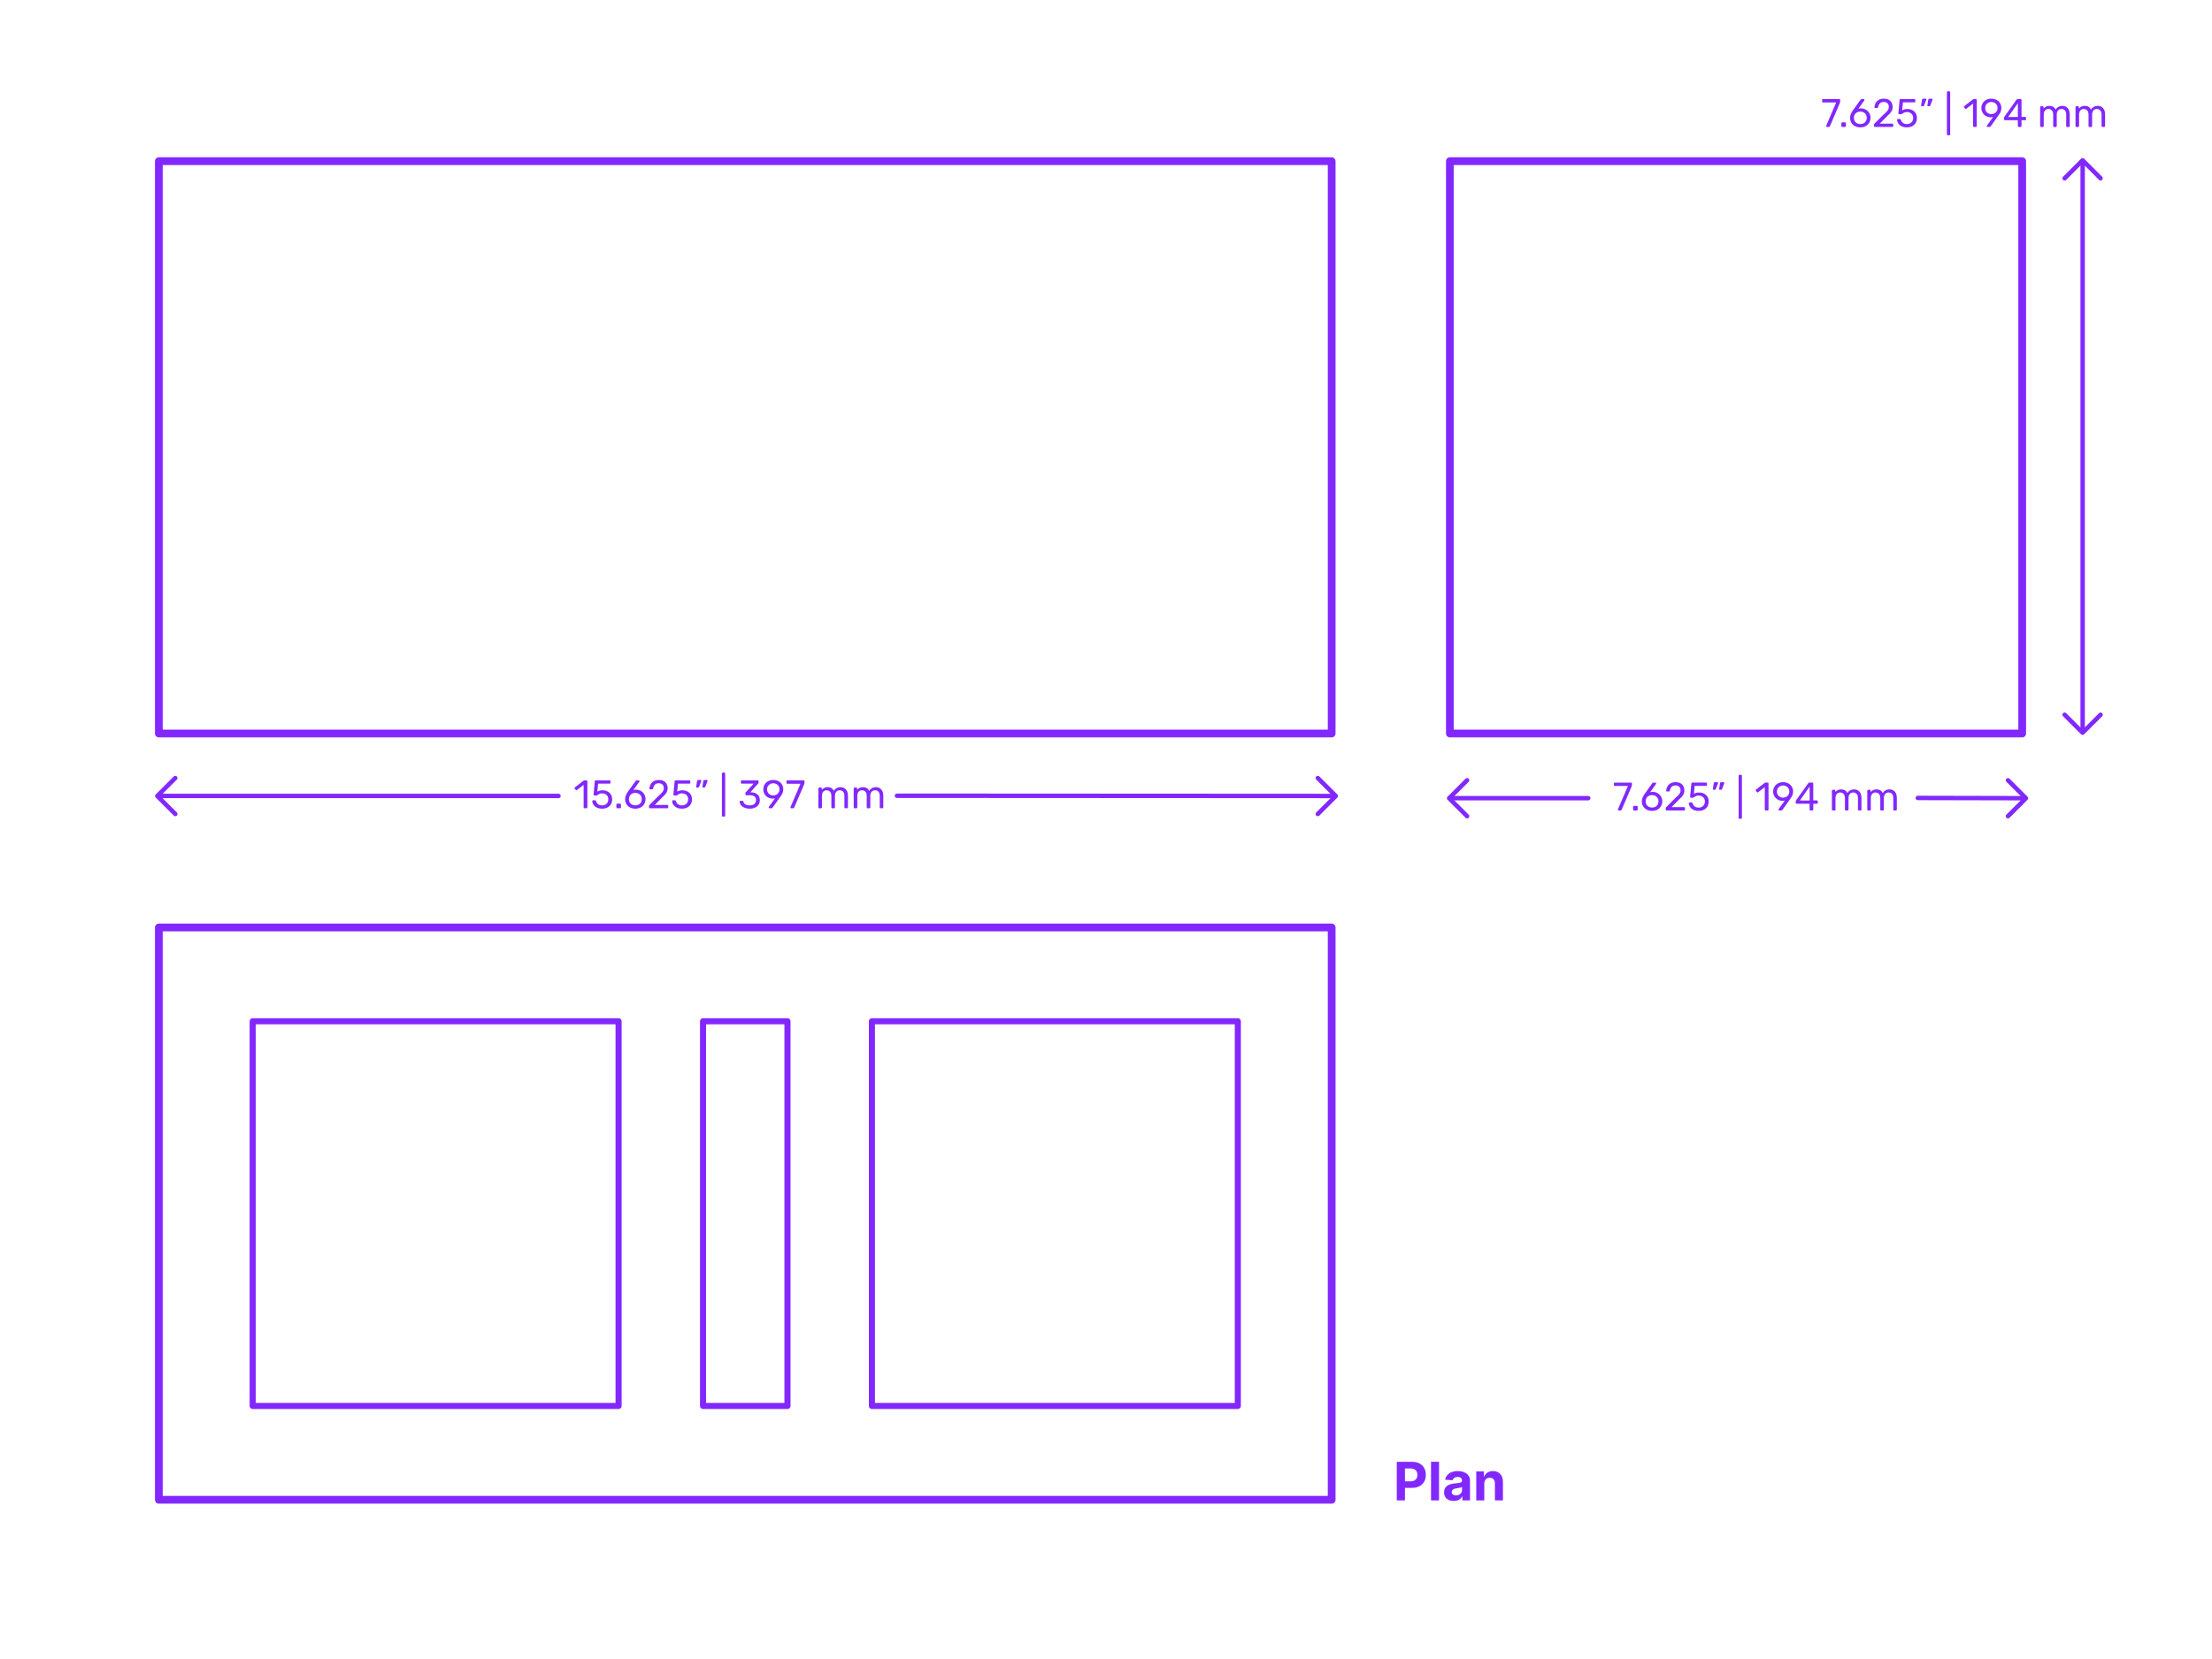 <?xml version="1.0" encoding="utf-8"?>
<!-- Generator: Adobe Illustrator 27.5.0, SVG Export Plug-In . SVG Version: 6.00 Build 0)  -->
<!DOCTYPE svg PUBLIC "-//W3C//DTD SVG 1.1//EN" "http://www.w3.org/Graphics/SVG/1.1/DTD/svg11.dtd">
<svg version="1.1" xmlns:x="http://ns.adobe.com/Extensibility/1.0/" xmlns:i="http://ns.adobe.com/AdobeIllustrator/10.0/" xmlns:graph="http://ns.adobe.com/Graphs/1.0/"
	 xmlns="http://www.w3.org/2000/svg" xmlns:xlink="http://www.w3.org/1999/xlink" x="0px" y="0px" width="1000px" height="750px"
	 viewBox="0 0 1000 750" enable-background="new 0 0 1000 750" xml:space="preserve">
<g id="FILL-BACKGROUND">
	<rect x="0" y="0" fill="#FFFFFF" width="1000" height="750"/>
</g>
<g id="N-TEXT">
</g>
<g id="N-DIMENSIONS">
	<g>
		<g>
			<g id="MTEXT_00000048480821266568813190000011326996410121514889_">
				<g>
					<g>
						<path fill="#8228FF" d="M825.661,57.283c-0.065-0.078-0.099-0.172-0.099-0.279l0.035-0.162l4.5-10.529h-5.939
							c-0.12,0-0.219-0.039-0.297-0.117s-0.117-0.178-0.117-0.297v-0.666c0-0.133,0.036-0.238,0.107-0.316
							c0.072-0.076,0.174-0.115,0.307-0.115h7.344c0.133,0,0.234,0.039,0.307,0.115c0.072,0.078,0.107,0.184,0.107,0.316v0.611
							c0,0.217-0.048,0.449-0.145,0.703l-4.445,10.402c-0.061,0.133-0.126,0.24-0.198,0.324c-0.071,0.084-0.174,0.127-0.306,0.127
							h-0.9C825.814,57.4,825.727,57.361,825.661,57.283z"/>
						<path fill="#8228FF" d="M832.555,57.283c-0.078-0.078-0.116-0.178-0.116-0.297v-1.242c0-0.119,0.038-0.223,0.116-0.307
							s0.178-0.125,0.298-0.125h1.241c0.121,0,0.219,0.041,0.297,0.125s0.117,0.188,0.117,0.307v1.242
							c0,0.119-0.039,0.219-0.117,0.297s-0.176,0.117-0.297,0.117h-1.241C832.732,57.4,832.633,57.361,832.555,57.283z"/>
						<path fill="#8228FF" d="M838.531,56.994c-0.702-0.389-1.236-0.914-1.602-1.574c-0.367-0.66-0.55-1.379-0.55-2.16
							c0-1.031,0.414-2.135,1.242-3.312l3.438-4.787c0.012-0.012,0.045-0.055,0.099-0.127s0.122-0.129,0.207-0.17
							c0.083-0.043,0.18-0.062,0.288-0.062h0.882c0.108,0,0.194,0.039,0.261,0.115c0.066,0.078,0.1,0.172,0.1,0.279
							c0,0.061-0.031,0.139-0.09,0.234l-2.629,3.672c0.312-0.072,0.66-0.107,1.045-0.107c0.875,0,1.646,0.195,2.312,0.584
							c0.666,0.391,1.182,0.906,1.548,1.549s0.549,1.348,0.549,2.115s-0.183,1.484-0.549,2.15s-0.897,1.197-1.593,1.594
							c-0.696,0.396-1.519,0.594-2.467,0.594C840.064,57.58,839.232,57.385,838.531,56.994z M842.464,55.762
							c0.444-0.215,0.798-0.537,1.062-0.963c0.265-0.426,0.396-0.939,0.396-1.539c0-0.588-0.135-1.096-0.404-1.521
							c-0.271-0.426-0.628-0.75-1.071-0.971c-0.444-0.223-0.925-0.334-1.44-0.334s-0.996,0.111-1.439,0.334
							c-0.444,0.221-0.799,0.545-1.062,0.971s-0.396,0.934-0.396,1.521c0,0.6,0.133,1.113,0.396,1.539s0.618,0.748,1.062,0.963
							c0.443,0.217,0.924,0.324,1.439,0.324C841.534,56.086,842.02,55.979,842.464,55.762z"/>
						<path fill="#8228FF" d="M847.297,57.283c-0.078-0.078-0.117-0.178-0.117-0.297v-0.541c0-0.275,0.15-0.539,0.451-0.791
							l3.924-3.906c0.888-0.756,1.5-1.375,1.836-1.854c0.336-0.48,0.504-0.99,0.504-1.531c0-0.707-0.198-1.262-0.594-1.664
							c-0.396-0.402-0.973-0.604-1.729-0.604c-0.72,0-1.29,0.211-1.71,0.631s-0.679,0.984-0.774,1.691
							c-0.023,0.133-0.084,0.234-0.18,0.307s-0.191,0.107-0.288,0.107h-0.864c-0.107,0-0.197-0.035-0.27-0.107
							s-0.107-0.156-0.107-0.252c0.023-0.637,0.194-1.252,0.512-1.846c0.318-0.594,0.789-1.08,1.414-1.459
							c0.623-0.377,1.379-0.566,2.268-0.566c1.344,0,2.355,0.352,3.033,1.053c0.678,0.703,1.018,1.594,1.018,2.674
							c0,0.756-0.184,1.438-0.55,2.043s-0.938,1.244-1.719,1.916l-3.546,3.602h5.67c0.132,0,0.234,0.035,0.306,0.107
							c0.072,0.072,0.108,0.174,0.108,0.307v0.684c0,0.119-0.039,0.219-0.117,0.297s-0.178,0.117-0.297,0.117h-7.885
							C847.475,57.4,847.375,57.361,847.297,57.283z"/>
						<path fill="#8228FF" d="M859.708,57.094c-0.66-0.324-1.164-0.746-1.512-1.27c-0.349-0.521-0.534-1.082-0.558-1.682v-0.037
							c0-0.096,0.035-0.174,0.107-0.234c0.072-0.059,0.156-0.09,0.252-0.09h0.882c0.252,0,0.414,0.133,0.486,0.396
							c0.18,0.648,0.513,1.131,0.999,1.449s1.047,0.477,1.683,0.477c0.815,0,1.494-0.248,2.034-0.746s0.811-1.186,0.811-2.061
							c0-0.805-0.271-1.443-0.811-1.918s-1.219-0.711-2.034-0.711c-0.432,0-0.78,0.055-1.044,0.162s-0.534,0.264-0.811,0.469
							c-0.155,0.119-0.285,0.207-0.387,0.26c-0.102,0.055-0.213,0.082-0.332,0.082h-0.865c-0.107,0-0.203-0.039-0.287-0.117
							s-0.12-0.172-0.108-0.279l0.558-5.994c0.037-0.301,0.187-0.449,0.451-0.449h6.228c0.132,0,0.233,0.035,0.306,0.107
							s0.108,0.174,0.108,0.307v0.666c0,0.119-0.039,0.215-0.117,0.287s-0.177,0.107-0.297,0.107h-5.185l-0.324,3.619
							c0.576-0.408,1.351-0.613,2.322-0.613c0.805,0,1.536,0.16,2.196,0.479c0.659,0.316,1.185,0.781,1.575,1.395
							c0.39,0.611,0.585,1.338,0.585,2.178c0,0.889-0.195,1.652-0.585,2.295c-0.391,0.643-0.93,1.129-1.62,1.457
							c-0.69,0.33-1.479,0.496-2.367,0.496C861.148,57.58,860.367,57.418,859.708,57.094z"/>
						<path fill="#8228FF" d="M868.555,47.932c-0.054-0.072-0.068-0.162-0.045-0.27l0.396-2.52c0.047-0.348,0.215-0.523,0.504-0.523
							h1.152c0.083,0,0.152,0.031,0.207,0.09c0.053,0.061,0.08,0.133,0.08,0.217c0,0.121-0.018,0.217-0.054,0.289l-0.937,2.43
							c-0.06,0.131-0.125,0.23-0.197,0.297s-0.18,0.098-0.324,0.098h-0.559C868.684,48.039,868.609,48.004,868.555,47.932z
							 M871.381,47.932c-0.055-0.072-0.069-0.162-0.045-0.27l0.396-2.52c0.047-0.348,0.215-0.523,0.504-0.523h1.151
							c0.084,0,0.153,0.031,0.207,0.09c0.054,0.061,0.081,0.133,0.081,0.217c0,0.121-0.018,0.217-0.055,0.289l-0.936,2.43
							c-0.061,0.131-0.125,0.23-0.197,0.297s-0.181,0.098-0.324,0.098h-0.559C871.51,48.039,871.436,48.004,871.381,47.932z"/>
						<path fill="#8228FF" d="M880.264,61.027c-0.072-0.078-0.107-0.178-0.107-0.297V41.686c0-0.119,0.035-0.219,0.107-0.297
							s0.168-0.117,0.288-0.117h0.666c0.12,0,0.219,0.039,0.297,0.117s0.117,0.178,0.117,0.297V60.73
							c0,0.119-0.039,0.219-0.117,0.297s-0.177,0.117-0.297,0.117h-0.666C880.432,61.145,880.336,61.105,880.264,61.027z"/>
						<path fill="#8228FF" d="M892.071,57.283c-0.072-0.078-0.108-0.178-0.108-0.297V46.834l-3.023,2.322
							c-0.084,0.072-0.174,0.107-0.271,0.107c-0.108,0-0.21-0.061-0.306-0.18l-0.432-0.559c-0.061-0.084-0.09-0.168-0.09-0.252
							c0-0.131,0.059-0.24,0.18-0.324l3.906-3.023c0.131-0.084,0.287-0.125,0.467-0.125h0.847c0.12,0,0.219,0.039,0.297,0.115
							c0.078,0.078,0.117,0.178,0.117,0.299v11.771c0,0.119-0.039,0.219-0.117,0.297s-0.177,0.117-0.297,0.117h-0.882
							C892.239,57.4,892.143,57.361,892.071,57.283z"/>
						<path fill="#8228FF" d="M898.271,57.283c-0.065-0.078-0.099-0.172-0.099-0.279c0-0.084,0.024-0.162,0.072-0.234l2.772-3.852
							c-0.289,0.072-0.625,0.107-1.009,0.107c-0.864-0.012-1.62-0.213-2.268-0.602c-0.648-0.391-1.144-0.9-1.485-1.531
							c-0.342-0.629-0.513-1.305-0.513-2.025c0-0.719,0.171-1.402,0.513-2.051s0.852-1.176,1.53-1.584
							c0.678-0.408,1.497-0.613,2.457-0.613s1.782,0.199,2.466,0.596c0.684,0.395,1.199,0.914,1.548,1.557
							c0.349,0.641,0.522,1.328,0.522,2.061c0,0.66-0.117,1.242-0.352,1.746s-0.543,1.025-0.927,1.566l-3.492,4.895
							c-0.084,0.109-0.165,0.195-0.243,0.262s-0.188,0.1-0.332,0.1h-0.9C898.425,57.4,898.338,57.361,898.271,57.283z
							 M901.665,51.262c0.433-0.229,0.774-0.549,1.026-0.963s0.377-0.891,0.377-1.432c0-0.551-0.125-1.037-0.377-1.457
							s-0.594-0.744-1.026-0.973c-0.433-0.227-0.906-0.342-1.422-0.342c-0.504,0-0.97,0.115-1.396,0.342
							c-0.426,0.229-0.765,0.553-1.017,0.973s-0.378,0.906-0.378,1.457c0,0.541,0.126,1.018,0.378,1.432s0.588,0.734,1.008,0.963
							s0.888,0.342,1.404,0.342C900.759,51.604,901.232,51.49,901.665,51.262z"/>
						<path fill="#8228FF" d="M912.348,57.283c-0.078-0.078-0.117-0.178-0.117-0.297v-2.629h-5.85c-0.12,0-0.219-0.039-0.297-0.117
							s-0.117-0.176-0.117-0.297v-0.666c0-0.168,0.066-0.348,0.197-0.539l5.418-7.633c0.061-0.096,0.15-0.17,0.271-0.225
							s0.252-0.08,0.396-0.08h1.225c0.132,0,0.234,0.035,0.307,0.107c0.071,0.072,0.107,0.174,0.107,0.307v7.631h1.639
							c0.119,0,0.219,0.039,0.297,0.117c0.077,0.078,0.116,0.178,0.116,0.297v0.684c0,0.121-0.039,0.219-0.116,0.297
							c-0.078,0.078-0.178,0.117-0.297,0.117h-1.639v2.629c0,0.119-0.039,0.219-0.117,0.297s-0.178,0.117-0.297,0.117h-0.828
							C912.524,57.4,912.426,57.361,912.348,57.283z M907.839,52.883h4.409v-6.266L907.839,52.883z"/>
						<path fill="#8228FF" d="M922.428,57.283c-0.078-0.078-0.117-0.178-0.117-0.297v-8.533c0-0.119,0.039-0.219,0.117-0.297
							s0.177-0.117,0.297-0.117h0.756c0.119,0,0.216,0.039,0.288,0.117c0.071,0.078,0.108,0.178,0.108,0.297v0.613
							c0.647-0.805,1.523-1.207,2.627-1.207c1.32,0,2.256,0.553,2.809,1.656c0.288-0.504,0.699-0.906,1.232-1.205
							c0.534-0.301,1.131-0.451,1.791-0.451c0.984,0,1.789,0.336,2.412,1.008c0.624,0.674,0.937,1.645,0.937,2.916v5.203
							c0,0.119-0.039,0.219-0.117,0.297s-0.177,0.117-0.297,0.117h-0.774c-0.119,0-0.219-0.039-0.297-0.117
							s-0.117-0.178-0.117-0.297v-5.041c0-0.959-0.197-1.646-0.594-2.061s-0.918-0.621-1.566-0.621c-0.575,0-1.07,0.213-1.484,0.639
							s-0.621,1.107-0.621,2.043v5.041c0,0.119-0.039,0.219-0.117,0.297s-0.177,0.117-0.297,0.117h-0.792
							c-0.12,0-0.22-0.039-0.297-0.117c-0.078-0.078-0.117-0.178-0.117-0.297v-5.041c0-0.947-0.207-1.631-0.62-2.051
							c-0.414-0.42-0.928-0.631-1.539-0.631c-0.576,0-1.072,0.211-1.486,0.631s-0.62,1.098-0.62,2.033v5.059
							c0,0.119-0.04,0.219-0.117,0.297c-0.078,0.078-0.177,0.117-0.297,0.117h-0.792C922.604,57.4,922.506,57.361,922.428,57.283z"
							/>
						<path fill="#8228FF" d="M938.411,57.283c-0.078-0.078-0.116-0.178-0.116-0.297v-8.533c0-0.119,0.038-0.219,0.116-0.297
							s0.177-0.117,0.298-0.117h0.756c0.119,0,0.215,0.039,0.287,0.117s0.108,0.178,0.108,0.297v0.613
							c0.647-0.805,1.524-1.207,2.628-1.207c1.32,0,2.256,0.553,2.809,1.656c0.287-0.504,0.698-0.906,1.232-1.205
							c0.533-0.301,1.131-0.451,1.791-0.451c0.984,0,1.788,0.336,2.412,1.008c0.623,0.674,0.936,1.645,0.936,2.916v5.203
							c0,0.119-0.039,0.219-0.117,0.297s-0.177,0.117-0.297,0.117h-0.773c-0.12,0-0.219-0.039-0.297-0.117s-0.117-0.178-0.117-0.297
							v-5.041c0-0.959-0.198-1.646-0.594-2.061c-0.396-0.414-0.918-0.621-1.566-0.621c-0.576,0-1.07,0.213-1.484,0.639
							s-0.621,1.107-0.621,2.043v5.041c0,0.119-0.039,0.219-0.117,0.297s-0.178,0.117-0.297,0.117h-0.793
							c-0.119,0-0.219-0.039-0.297-0.117s-0.117-0.178-0.117-0.297v-5.041c0-0.947-0.207-1.631-0.62-2.051
							c-0.414-0.42-0.927-0.631-1.539-0.631c-0.576,0-1.071,0.211-1.485,0.631s-0.621,1.098-0.621,2.033v5.059
							c0,0.119-0.039,0.219-0.117,0.297S939.62,57.4,939.5,57.4h-0.791C938.588,57.4,938.489,57.361,938.411,57.283z"/>
					</g>
				</g>
			</g>
			<g id="POLYLINE_00000084515619942658802100000015173832619702508431_">
				
					<line fill="none" stroke="#8228FF" stroke-width="2" stroke-linecap="round" stroke-linejoin="round" stroke-miterlimit="10" x1="941.527" y1="72.687" x2="941.527" y2="330.113"/>
			</g>
			<g id="POLYLINE_00000129169408318496005080000005897338396791831481_">
				
					<polyline fill="none" stroke="#8228FF" stroke-width="2" stroke-linecap="round" stroke-linejoin="round" stroke-miterlimit="10" points="
					949.63,80.601 941.503,72.477 933.379,80.601 				"/>
			</g>
			<g id="POLYLINE_00000147198210765126185370000008327160334580629643_">
				
					<polyline fill="none" stroke="#8228FF" stroke-width="2" stroke-linecap="round" stroke-linejoin="round" stroke-miterlimit="10" points="
					949.63,323.118 941.503,331.243 933.379,323.118 				"/>
			</g>
		</g>
		<g>
			<g id="MTEXT_00000074429641573393089760000005800219612436844708_">
				<g>
					<g>
						<path fill="#8228FF" d="M263.96,365.282c-0.072-0.078-0.108-0.177-0.108-0.297v-10.152l-3.024,2.322
							c-0.084,0.072-0.174,0.108-0.27,0.108c-0.108,0-0.21-0.061-0.306-0.181l-0.432-0.558c-0.06-0.084-0.09-0.168-0.09-0.252
							c0-0.132,0.06-0.24,0.18-0.324l3.906-3.023c0.132-0.084,0.288-0.126,0.468-0.126h0.846c0.12,0,0.219,0.039,0.297,0.116
							c0.078,0.078,0.117,0.178,0.117,0.298v11.771c0,0.12-0.039,0.219-0.117,0.297s-0.177,0.117-0.297,0.117h-0.882
							C264.128,365.399,264.032,365.36,263.96,365.282z"/>
						<path fill="#8228FF" d="M269.828,365.094c-0.66-0.324-1.164-0.747-1.512-1.27c-0.349-0.521-0.534-1.083-0.558-1.683v-0.036
							c0-0.096,0.036-0.174,0.108-0.234c0.072-0.06,0.156-0.09,0.252-0.09H269c0.252,0,0.414,0.133,0.486,0.396
							c0.18,0.647,0.513,1.131,0.999,1.448c0.486,0.318,1.047,0.478,1.683,0.478c0.816,0,1.494-0.249,2.034-0.747
							s0.81-1.185,0.81-2.061c0-0.805-0.27-1.443-0.81-1.918c-0.54-0.474-1.218-0.711-2.034-0.711c-0.432,0-0.78,0.055-1.044,0.162
							c-0.264,0.108-0.534,0.265-0.81,0.469c-0.156,0.12-0.285,0.207-0.387,0.261c-0.102,0.054-0.213,0.081-0.333,0.081h-0.864
							c-0.108,0-0.204-0.039-0.288-0.117c-0.084-0.078-0.12-0.171-0.108-0.279l0.558-5.994c0.036-0.3,0.186-0.449,0.45-0.449h6.228
							c0.132,0,0.234,0.035,0.306,0.107c0.072,0.072,0.108,0.174,0.108,0.307v0.666c0,0.119-0.039,0.216-0.117,0.287
							c-0.078,0.072-0.177,0.108-0.297,0.108h-5.184l-0.324,3.618c0.576-0.408,1.35-0.612,2.322-0.612
							c0.804,0,1.536,0.159,2.196,0.478c0.66,0.317,1.185,0.782,1.575,1.395c0.39,0.612,0.585,1.338,0.585,2.178
							c0,0.889-0.195,1.653-0.585,2.295c-0.39,0.643-0.93,1.129-1.62,1.458c-0.69,0.33-1.479,0.495-2.367,0.495
							C271.268,365.579,270.488,365.417,269.828,365.094z"/>
						<path fill="#8228FF" d="M278.765,365.282c-0.078-0.078-0.117-0.177-0.117-0.297v-1.242c0-0.119,0.039-0.222,0.117-0.306
							s0.177-0.126,0.297-0.126h1.242c0.12,0,0.219,0.042,0.297,0.126s0.117,0.187,0.117,0.306v1.242
							c0,0.12-0.039,0.219-0.117,0.297s-0.177,0.117-0.297,0.117h-1.242C278.942,365.399,278.843,365.36,278.765,365.282z"/>
						<path fill="#8228FF" d="M284.742,364.994c-0.702-0.39-1.236-0.915-1.602-1.575c-0.366-0.659-0.549-1.379-0.549-2.159
							c0-1.032,0.414-2.136,1.242-3.312l3.438-4.788c0.012-0.012,0.045-0.054,0.099-0.126c0.054-0.072,0.123-0.129,0.207-0.171
							c0.083-0.042,0.18-0.062,0.288-0.062h0.882c0.108,0,0.195,0.039,0.261,0.116c0.066,0.078,0.099,0.172,0.099,0.279
							c0,0.061-0.03,0.139-0.09,0.234l-2.628,3.672c0.312-0.072,0.66-0.108,1.044-0.108c0.875,0,1.647,0.195,2.313,0.585
							c0.666,0.391,1.182,0.906,1.548,1.548c0.366,0.643,0.549,1.348,0.549,2.115c0,0.769-0.183,1.485-0.549,2.151
							c-0.366,0.666-0.897,1.197-1.593,1.593c-0.696,0.396-1.519,0.594-2.466,0.594
							C286.274,365.579,285.443,365.385,284.742,364.994z M288.674,363.762c0.444-0.216,0.798-0.537,1.062-0.963
							s0.396-0.939,0.396-1.539c0-0.588-0.135-1.096-0.405-1.521s-0.627-0.75-1.071-0.972c-0.444-0.222-0.924-0.333-1.44-0.333
							s-0.996,0.111-1.44,0.333s-0.798,0.546-1.062,0.972s-0.396,0.934-0.396,1.521c0,0.6,0.132,1.113,0.396,1.539
							s0.618,0.747,1.062,0.963s0.924,0.323,1.44,0.323C287.745,364.085,288.23,363.978,288.674,363.762z"/>
						<path fill="#8228FF" d="M293.507,365.282c-0.078-0.078-0.117-0.177-0.117-0.297v-0.54c0-0.275,0.15-0.54,0.45-0.792
							l3.924-3.906c0.888-0.756,1.5-1.374,1.836-1.854s0.504-0.99,0.504-1.53c0-0.708-0.198-1.263-0.594-1.665
							c-0.396-0.401-0.972-0.603-1.728-0.603c-0.72,0-1.29,0.21-1.71,0.63s-0.678,0.984-0.774,1.691
							c-0.024,0.133-0.084,0.234-0.18,0.307s-0.192,0.107-0.288,0.107h-0.864c-0.108,0-0.198-0.035-0.27-0.107
							s-0.108-0.156-0.108-0.252c0.024-0.636,0.195-1.251,0.513-1.846c0.318-0.594,0.789-1.079,1.413-1.458
							c0.624-0.378,1.38-0.566,2.268-0.566c1.344,0,2.355,0.351,3.033,1.053c0.678,0.702,1.017,1.593,1.017,2.673
							c0,0.756-0.183,1.438-0.549,2.043c-0.366,0.606-0.939,1.245-1.719,1.917l-3.546,3.601h5.67c0.132,0,0.234,0.036,0.306,0.107
							c0.072,0.072,0.108,0.175,0.108,0.307v0.684c0,0.12-0.04,0.219-0.117,0.297c-0.078,0.078-0.177,0.117-0.297,0.117h-7.884
							C293.684,365.399,293.585,365.36,293.507,365.282z"/>
						<path fill="#8228FF" d="M305.918,365.094c-0.66-0.324-1.164-0.747-1.512-1.27c-0.349-0.521-0.534-1.083-0.558-1.683v-0.036
							c0-0.096,0.036-0.174,0.108-0.234c0.072-0.06,0.156-0.09,0.252-0.09h0.882c0.252,0,0.414,0.133,0.486,0.396
							c0.18,0.647,0.513,1.131,0.999,1.448c0.485,0.318,1.047,0.478,1.683,0.478c0.816,0,1.494-0.249,2.034-0.747
							s0.81-1.185,0.81-2.061c0-0.805-0.27-1.443-0.81-1.918c-0.54-0.474-1.218-0.711-2.034-0.711c-0.432,0-0.779,0.055-1.044,0.162
							c-0.265,0.108-0.534,0.265-0.81,0.469c-0.156,0.12-0.285,0.207-0.387,0.261c-0.103,0.054-0.214,0.081-0.333,0.081h-0.864
							c-0.108,0-0.204-0.039-0.288-0.117c-0.084-0.078-0.12-0.171-0.108-0.279l0.558-5.994c0.036-0.3,0.186-0.449,0.45-0.449h6.228
							c0.132,0,0.234,0.035,0.306,0.107c0.072,0.072,0.108,0.174,0.108,0.307v0.666c0,0.119-0.039,0.216-0.117,0.287
							c-0.078,0.072-0.178,0.108-0.297,0.108h-5.184l-0.324,3.618c0.576-0.408,1.35-0.612,2.322-0.612
							c0.803,0,1.535,0.159,2.195,0.478c0.66,0.317,1.186,0.782,1.575,1.395s0.585,1.338,0.585,2.178
							c0,0.889-0.195,1.653-0.585,2.295c-0.39,0.643-0.931,1.129-1.62,1.458c-0.689,0.33-1.479,0.495-2.367,0.495
							C307.357,365.579,306.578,365.417,305.918,365.094z"/>
						<path fill="#8228FF" d="M314.766,355.932c-0.055-0.072-0.069-0.162-0.045-0.271l0.396-2.52
							c0.048-0.348,0.216-0.522,0.504-0.522h1.152c0.083,0,0.153,0.03,0.207,0.09c0.054,0.061,0.081,0.133,0.081,0.217
							c0,0.12-0.018,0.216-0.055,0.288l-0.936,2.43c-0.061,0.132-0.126,0.231-0.198,0.297c-0.071,0.066-0.18,0.099-0.323,0.099
							h-0.559C314.895,356.039,314.819,356.003,314.766,355.932z M317.592,355.932c-0.055-0.072-0.07-0.162-0.045-0.271l0.396-2.52
							c0.048-0.348,0.216-0.522,0.504-0.522h1.151c0.084,0,0.154,0.03,0.207,0.09c0.055,0.061,0.082,0.133,0.082,0.217
							c0,0.12-0.019,0.216-0.055,0.288l-0.936,2.43c-0.061,0.132-0.126,0.231-0.198,0.297c-0.071,0.066-0.181,0.099-0.323,0.099
							h-0.559C317.721,356.039,317.646,356.003,317.592,355.932z"/>
						<path fill="#8228FF" d="M326.474,369.026c-0.071-0.078-0.108-0.177-0.108-0.297v-19.044c0-0.12,0.037-0.219,0.108-0.297
							s0.168-0.117,0.288-0.117h0.666c0.119,0,0.219,0.039,0.297,0.117s0.117,0.177,0.117,0.297v19.044
							c0,0.12-0.039,0.219-0.117,0.297s-0.178,0.117-0.297,0.117h-0.666C326.642,369.144,326.545,369.104,326.474,369.026z"/>
						<path fill="#8228FF" d="M336.499,365.12c-0.685-0.306-1.203-0.704-1.558-1.196c-0.354-0.492-0.543-1.002-0.566-1.53
							c0-0.108,0.036-0.195,0.107-0.261c0.072-0.066,0.162-0.1,0.271-0.1h0.81c0.133,0,0.24,0.027,0.324,0.081
							s0.15,0.159,0.198,0.315c0.155,0.611,0.495,1.044,1.017,1.296c0.522,0.252,1.137,0.378,1.846,0.378
							c0.863,0,1.551-0.207,2.061-0.621s0.766-1.005,0.766-1.773c0-1.464-0.895-2.195-2.682-2.195h-1.693
							c-0.119,0-0.219-0.039-0.297-0.117s-0.117-0.177-0.117-0.297v-0.468c0-0.181,0.066-0.336,0.199-0.469l3.51-3.888h-5.328
							c-0.12,0-0.219-0.036-0.297-0.108c-0.078-0.071-0.117-0.168-0.117-0.287v-0.648c0-0.132,0.039-0.237,0.117-0.315
							c0.078-0.077,0.177-0.116,0.297-0.116h7.128c0.132,0,0.237,0.039,0.315,0.116c0.077,0.078,0.117,0.184,0.117,0.315v0.594
							c0,0.133-0.061,0.271-0.181,0.414l-3.511,3.942h0.289c1.224,0.036,2.192,0.354,2.906,0.954c0.715,0.6,1.071,1.476,1.071,2.628
							c0,0.792-0.195,1.473-0.585,2.043c-0.391,0.57-0.934,1.008-1.629,1.313c-0.696,0.307-1.482,0.459-2.357,0.459
							C337.993,365.579,337.184,365.427,336.499,365.12z"/>
						<path fill="#8228FF" d="M347.596,365.282c-0.066-0.078-0.1-0.171-0.1-0.279c0-0.083,0.024-0.161,0.072-0.233l2.772-3.853
							c-0.288,0.072-0.624,0.108-1.009,0.108c-0.863-0.012-1.619-0.213-2.268-0.603c-0.648-0.391-1.143-0.9-1.484-1.53
							s-0.514-1.305-0.514-2.025c0-0.72,0.172-1.403,0.514-2.052s0.852-1.176,1.529-1.584s1.497-0.612,2.457-0.612
							c0.961,0,1.782,0.198,2.467,0.595c0.684,0.396,1.199,0.915,1.547,1.557c0.349,0.642,0.522,1.329,0.522,2.061
							c0,0.66-0.116,1.242-0.351,1.746s-0.543,1.026-0.928,1.566l-3.492,4.896c-0.084,0.108-0.164,0.195-0.242,0.262
							c-0.078,0.065-0.189,0.099-0.333,0.099h-0.899C347.748,365.399,347.662,365.36,347.596,365.282z M350.988,359.262
							c0.433-0.229,0.774-0.549,1.026-0.963s0.378-0.892,0.378-1.432c0-0.552-0.126-1.037-0.378-1.458
							c-0.252-0.42-0.594-0.744-1.026-0.972c-0.432-0.228-0.906-0.342-1.422-0.342c-0.504,0-0.969,0.114-1.395,0.342
							s-0.766,0.552-1.018,0.972c-0.252,0.421-0.377,0.906-0.377,1.458c0,0.54,0.125,1.018,0.377,1.432s0.588,0.734,1.008,0.963
							c0.42,0.228,0.889,0.342,1.404,0.342S350.557,359.489,350.988,359.262z"/>
						<path fill="#8228FF" d="M357.441,365.282c-0.065-0.078-0.099-0.171-0.099-0.279l0.036-0.161l4.5-10.53h-5.939
							c-0.121,0-0.22-0.039-0.297-0.117c-0.078-0.078-0.117-0.177-0.117-0.297v-0.666c0-0.132,0.035-0.237,0.107-0.315
							c0.072-0.077,0.174-0.116,0.307-0.116h7.344c0.132,0,0.234,0.039,0.306,0.116c0.072,0.078,0.108,0.184,0.108,0.315v0.612
							c0,0.216-0.049,0.449-0.145,0.702l-4.445,10.403c-0.061,0.133-0.127,0.24-0.199,0.324c-0.071,0.084-0.174,0.126-0.305,0.126
							h-0.9C357.595,365.399,357.508,365.36,357.441,365.282z"/>
						<path fill="#8228FF" d="M370.077,365.282c-0.078-0.078-0.116-0.177-0.116-0.297v-8.532c0-0.119,0.038-0.219,0.116-0.297
							s0.177-0.117,0.298-0.117h0.756c0.119,0,0.215,0.039,0.287,0.117s0.108,0.178,0.108,0.297v0.612
							c0.647-0.804,1.524-1.206,2.628-1.206c1.32,0,2.256,0.552,2.809,1.656c0.287-0.504,0.698-0.906,1.232-1.206
							c0.533-0.3,1.131-0.45,1.791-0.45c0.984,0,1.788,0.336,2.412,1.008c0.623,0.673,0.936,1.645,0.936,2.916v5.202
							c0,0.12-0.039,0.219-0.117,0.297s-0.177,0.117-0.297,0.117h-0.773c-0.12,0-0.219-0.039-0.297-0.117s-0.117-0.177-0.117-0.297
							v-5.04c0-0.96-0.198-1.646-0.594-2.061c-0.396-0.414-0.918-0.621-1.566-0.621c-0.576,0-1.07,0.213-1.484,0.639
							s-0.621,1.107-0.621,2.043v5.04c0,0.12-0.039,0.219-0.117,0.297s-0.178,0.117-0.297,0.117h-0.793
							c-0.119,0-0.219-0.039-0.297-0.117s-0.117-0.177-0.117-0.297v-5.04c0-0.947-0.207-1.632-0.62-2.052
							c-0.414-0.42-0.927-0.63-1.539-0.63c-0.576,0-1.071,0.21-1.485,0.63s-0.621,1.098-0.621,2.034v5.058
							c0,0.12-0.039,0.219-0.117,0.297s-0.177,0.117-0.297,0.117h-0.791C370.254,365.399,370.155,365.36,370.077,365.282z"/>
						<path fill="#8228FF" d="M386.061,365.282c-0.078-0.078-0.116-0.177-0.116-0.297v-8.532c0-0.119,0.038-0.219,0.116-0.297
							s0.178-0.117,0.298-0.117h0.756c0.12,0,0.216,0.039,0.288,0.117s0.107,0.178,0.107,0.297v0.612
							c0.648-0.804,1.524-1.206,2.629-1.206c1.319,0,2.256,0.552,2.808,1.656c0.288-0.504,0.698-0.906,1.233-1.206
							c0.533-0.3,1.131-0.45,1.791-0.45c0.983,0,1.787,0.336,2.412,1.008c0.623,0.673,0.936,1.645,0.936,2.916v5.202
							c0,0.12-0.039,0.219-0.117,0.297s-0.178,0.117-0.297,0.117h-0.773c-0.121,0-0.22-0.039-0.298-0.117s-0.116-0.177-0.116-0.297
							v-5.04c0-0.96-0.199-1.646-0.595-2.061s-0.918-0.621-1.565-0.621c-0.576,0-1.071,0.213-1.485,0.639s-0.621,1.107-0.621,2.043
							v5.04c0,0.12-0.039,0.219-0.117,0.297s-0.177,0.117-0.297,0.117h-0.792c-0.12,0-0.219-0.039-0.297-0.117
							s-0.117-0.177-0.117-0.297v-5.04c0-0.947-0.207-1.632-0.621-2.052s-0.927-0.63-1.539-0.63c-0.576,0-1.07,0.21-1.484,0.63
							s-0.621,1.098-0.621,2.034v5.058c0,0.12-0.039,0.219-0.117,0.297s-0.178,0.117-0.297,0.117h-0.792
							C386.238,365.399,386.139,365.36,386.061,365.282z"/>
					</g>
				</g>
			</g>
			<g id="POLYLINE_00000026140638403771825260000009555112063131897232_">
				
					<line fill="none" stroke="#8228FF" stroke-width="2" stroke-linecap="round" stroke-linejoin="round" stroke-miterlimit="10" x1="405.485" y1="359.737" x2="603.197" y2="359.843"/>
				
					<line fill="none" stroke="#8228FF" stroke-width="2" stroke-linecap="round" stroke-linejoin="round" stroke-miterlimit="10" x1="71.332" y1="359.837" x2="252.485" y2="359.838"/>
			</g>
			<g id="POLYLINE_00000080208755228710161290000017537135257936923292_">
				
					<polyline fill="none" stroke="#8228FF" stroke-width="2" stroke-linecap="round" stroke-linejoin="round" stroke-miterlimit="10" points="
					79.246,351.734 71.122,359.861 79.246,367.985 				"/>
			</g>
			<g id="POLYLINE_00000176002299866457503050000000269344182900256184_">
				
					<polyline fill="none" stroke="#8228FF" stroke-width="2" stroke-linecap="round" stroke-linejoin="round" stroke-miterlimit="10" points="
					595.763,351.734 603.888,359.861 595.763,367.985 				"/>
			</g>
		</g>
		<g>
			<g id="MTEXT_00000085971174699061464270000009570548099033372592_">
				<g>
					<g>
						<path fill="#8228FF" d="M731.515,366.282c-0.065-0.078-0.099-0.171-0.099-0.279l0.035-0.161l4.5-10.53h-5.939
							c-0.12,0-0.219-0.039-0.297-0.117s-0.117-0.177-0.117-0.297v-0.666c0-0.132,0.036-0.237,0.107-0.315
							c0.072-0.077,0.174-0.116,0.307-0.116h7.344c0.133,0,0.234,0.039,0.307,0.116c0.072,0.078,0.107,0.184,0.107,0.315v0.612
							c0,0.216-0.048,0.449-0.145,0.702l-4.445,10.403c-0.061,0.133-0.126,0.24-0.198,0.324c-0.071,0.084-0.174,0.126-0.306,0.126
							h-0.9C731.668,366.399,731.58,366.36,731.515,366.282z"/>
						<path fill="#8228FF" d="M738.408,366.282c-0.078-0.078-0.116-0.177-0.116-0.297v-1.242c0-0.119,0.038-0.222,0.116-0.306
							s0.178-0.126,0.298-0.126h1.241c0.121,0,0.219,0.042,0.297,0.126s0.117,0.187,0.117,0.306v1.242
							c0,0.12-0.039,0.219-0.117,0.297s-0.176,0.117-0.297,0.117h-1.241C738.586,366.399,738.486,366.36,738.408,366.282z"/>
						<path fill="#8228FF" d="M744.385,365.994c-0.702-0.39-1.236-0.915-1.602-1.575c-0.367-0.659-0.55-1.379-0.55-2.159
							c0-1.032,0.414-2.136,1.242-3.312l3.438-4.788c0.012-0.012,0.045-0.054,0.099-0.126s0.122-0.129,0.207-0.171
							c0.083-0.042,0.18-0.062,0.288-0.062h0.882c0.108,0,0.194,0.039,0.261,0.116c0.066,0.078,0.1,0.172,0.1,0.279
							c0,0.061-0.031,0.139-0.09,0.234l-2.629,3.672c0.312-0.072,0.66-0.108,1.045-0.108c0.875,0,1.646,0.195,2.312,0.585
							c0.666,0.391,1.182,0.906,1.548,1.548c0.366,0.643,0.549,1.348,0.549,2.115c0,0.769-0.183,1.485-0.549,2.151
							s-0.897,1.197-1.593,1.593c-0.696,0.396-1.519,0.594-2.467,0.594C745.918,366.579,745.086,366.385,744.385,365.994z
							 M748.317,364.762c0.444-0.216,0.798-0.537,1.062-0.963c0.265-0.426,0.396-0.939,0.396-1.539c0-0.588-0.135-1.096-0.404-1.521
							c-0.271-0.426-0.628-0.75-1.071-0.972c-0.444-0.222-0.925-0.333-1.44-0.333s-0.996,0.111-1.439,0.333
							c-0.444,0.222-0.799,0.546-1.062,0.972s-0.396,0.934-0.396,1.521c0,0.6,0.133,1.113,0.396,1.539s0.618,0.747,1.062,0.963
							c0.443,0.216,0.924,0.323,1.439,0.323C747.388,365.085,747.873,364.978,748.317,364.762z"/>
						<path fill="#8228FF" d="M753.15,366.282c-0.078-0.078-0.117-0.177-0.117-0.297v-0.54c0-0.275,0.15-0.54,0.451-0.792
							l3.924-3.906c0.888-0.756,1.5-1.374,1.836-1.854s0.504-0.99,0.504-1.53c0-0.708-0.198-1.263-0.594-1.665
							c-0.396-0.401-0.973-0.603-1.729-0.603c-0.72,0-1.29,0.21-1.71,0.63s-0.679,0.984-0.774,1.691
							c-0.023,0.133-0.084,0.234-0.18,0.307s-0.191,0.107-0.288,0.107h-0.864c-0.107,0-0.197-0.035-0.27-0.107
							s-0.107-0.156-0.107-0.252c0.023-0.636,0.194-1.251,0.512-1.846c0.318-0.594,0.789-1.079,1.414-1.458
							c0.623-0.378,1.379-0.566,2.268-0.566c1.344,0,2.355,0.351,3.033,1.053s1.018,1.593,1.018,2.673
							c0,0.756-0.184,1.438-0.55,2.043c-0.366,0.606-0.938,1.245-1.719,1.917l-3.546,3.601h5.67c0.132,0,0.234,0.036,0.306,0.107
							c0.072,0.072,0.108,0.175,0.108,0.307v0.684c0,0.12-0.039,0.219-0.117,0.297s-0.178,0.117-0.297,0.117h-7.885
							C753.328,366.399,753.229,366.36,753.15,366.282z"/>
						<path fill="#8228FF" d="M765.562,366.094c-0.66-0.324-1.164-0.747-1.512-1.27c-0.349-0.521-0.534-1.083-0.558-1.683v-0.036
							c0-0.096,0.035-0.174,0.107-0.234c0.072-0.06,0.156-0.09,0.252-0.09h0.882c0.252,0,0.414,0.133,0.486,0.396
							c0.18,0.647,0.513,1.131,0.999,1.448c0.486,0.318,1.047,0.478,1.683,0.478c0.815,0,1.494-0.249,2.034-0.747
							s0.811-1.185,0.811-2.061c0-0.805-0.271-1.443-0.811-1.918c-0.54-0.474-1.219-0.711-2.034-0.711
							c-0.432,0-0.78,0.055-1.044,0.162c-0.264,0.108-0.534,0.265-0.811,0.469c-0.155,0.12-0.285,0.207-0.387,0.261
							s-0.213,0.081-0.332,0.081h-0.865c-0.107,0-0.203-0.039-0.287-0.117s-0.12-0.171-0.108-0.279l0.558-5.994
							c0.037-0.3,0.187-0.449,0.451-0.449h6.228c0.132,0,0.233,0.035,0.306,0.107s0.108,0.174,0.108,0.307v0.666
							c0,0.119-0.039,0.216-0.117,0.287c-0.078,0.072-0.177,0.108-0.297,0.108h-5.185l-0.324,3.618
							c0.576-0.408,1.351-0.612,2.322-0.612c0.805,0,1.536,0.159,2.196,0.478c0.659,0.317,1.185,0.782,1.575,1.395
							c0.39,0.612,0.585,1.338,0.585,2.178c0,0.889-0.195,1.653-0.585,2.295c-0.391,0.643-0.93,1.129-1.62,1.458
							c-0.69,0.33-1.479,0.495-2.367,0.495C767.002,366.579,766.221,366.417,765.562,366.094z"/>
						<path fill="#8228FF" d="M774.408,356.932c-0.054-0.072-0.068-0.162-0.045-0.271l0.396-2.52
							c0.047-0.348,0.215-0.522,0.504-0.522h1.152c0.083,0,0.152,0.03,0.207,0.09c0.053,0.061,0.08,0.133,0.08,0.217
							c0,0.12-0.018,0.216-0.054,0.288l-0.937,2.43c-0.06,0.132-0.125,0.231-0.197,0.297c-0.072,0.066-0.18,0.099-0.324,0.099
							h-0.559C774.537,357.039,774.463,357.003,774.408,356.932z M777.234,356.932c-0.055-0.072-0.069-0.162-0.045-0.271l0.396-2.52
							c0.047-0.348,0.215-0.522,0.504-0.522h1.151c0.084,0,0.153,0.03,0.207,0.09c0.054,0.061,0.081,0.133,0.081,0.217
							c0,0.12-0.018,0.216-0.055,0.288l-0.936,2.43c-0.061,0.132-0.125,0.231-0.197,0.297c-0.072,0.066-0.181,0.099-0.324,0.099
							h-0.559C777.363,357.039,777.289,357.003,777.234,356.932z"/>
						<path fill="#8228FF" d="M786.117,370.026c-0.072-0.078-0.107-0.177-0.107-0.297v-19.044c0-0.12,0.035-0.219,0.107-0.297
							s0.168-0.117,0.288-0.117h0.666c0.12,0,0.219,0.039,0.297,0.117s0.117,0.177,0.117,0.297v19.044
							c0,0.12-0.039,0.219-0.117,0.297s-0.177,0.117-0.297,0.117h-0.666C786.285,370.144,786.189,370.104,786.117,370.026z"/>
						<path fill="#8228FF" d="M797.925,366.282c-0.072-0.078-0.108-0.177-0.108-0.297v-10.152l-3.023,2.322
							c-0.084,0.072-0.174,0.108-0.271,0.108c-0.108,0-0.21-0.061-0.306-0.181l-0.432-0.558c-0.061-0.084-0.09-0.168-0.09-0.252
							c0-0.132,0.059-0.24,0.18-0.324l3.906-3.023c0.131-0.084,0.287-0.126,0.467-0.126h0.847c0.12,0,0.219,0.039,0.297,0.116
							c0.078,0.078,0.117,0.178,0.117,0.298v11.771c0,0.12-0.039,0.219-0.117,0.297s-0.177,0.117-0.297,0.117h-0.882
							C798.093,366.399,797.996,366.36,797.925,366.282z"/>
						<path fill="#8228FF" d="M804.125,366.282c-0.065-0.078-0.099-0.171-0.099-0.279c0-0.083,0.024-0.161,0.072-0.233l2.772-3.853
							c-0.289,0.072-0.625,0.108-1.009,0.108c-0.864-0.012-1.62-0.213-2.268-0.603c-0.648-0.391-1.144-0.9-1.485-1.53
							s-0.513-1.305-0.513-2.025c0-0.72,0.171-1.403,0.513-2.052s0.852-1.176,1.53-1.584c0.678-0.408,1.497-0.612,2.457-0.612
							s1.782,0.198,2.466,0.595c0.684,0.396,1.199,0.915,1.548,1.557s0.522,1.329,0.522,2.061c0,0.66-0.117,1.242-0.352,1.746
							s-0.543,1.026-0.927,1.566l-3.492,4.896c-0.084,0.108-0.165,0.195-0.243,0.262c-0.078,0.065-0.188,0.099-0.332,0.099h-0.9
							C804.278,366.399,804.191,366.36,804.125,366.282z M807.519,360.262c0.433-0.229,0.774-0.549,1.026-0.963
							s0.377-0.892,0.377-1.432c0-0.552-0.125-1.037-0.377-1.458c-0.252-0.42-0.594-0.744-1.026-0.972s-0.906-0.342-1.422-0.342
							c-0.504,0-0.97,0.114-1.396,0.342s-0.765,0.552-1.017,0.972c-0.252,0.421-0.378,0.906-0.378,1.458
							c0,0.54,0.126,1.018,0.378,1.432s0.588,0.734,1.008,0.963c0.42,0.228,0.888,0.342,1.404,0.342
							C806.612,360.604,807.086,360.489,807.519,360.262z"/>
						<path fill="#8228FF" d="M818.201,366.282c-0.078-0.078-0.117-0.177-0.117-0.297v-2.628h-5.85c-0.12,0-0.219-0.039-0.297-0.117
							s-0.117-0.177-0.117-0.297v-0.666c0-0.168,0.066-0.348,0.197-0.54l5.418-7.632c0.061-0.096,0.15-0.171,0.271-0.225
							c0.12-0.055,0.252-0.081,0.396-0.081h1.225c0.132,0,0.234,0.035,0.307,0.107c0.071,0.072,0.107,0.174,0.107,0.307v7.632h1.639
							c0.119,0,0.219,0.039,0.297,0.117c0.077,0.078,0.116,0.177,0.116,0.297v0.684c0,0.12-0.039,0.219-0.116,0.297
							c-0.078,0.078-0.178,0.117-0.297,0.117h-1.639v2.628c0,0.12-0.039,0.219-0.117,0.297s-0.178,0.117-0.297,0.117h-0.828
							C818.378,366.399,818.279,366.36,818.201,366.282z M813.692,361.882h4.409v-6.265L813.692,361.882z"/>
						<path fill="#8228FF" d="M828.281,366.282c-0.078-0.078-0.117-0.177-0.117-0.297v-8.532c0-0.119,0.039-0.219,0.117-0.297
							s0.177-0.117,0.297-0.117h0.756c0.119,0,0.216,0.039,0.288,0.117c0.071,0.078,0.108,0.178,0.108,0.297v0.612
							c0.647-0.804,1.523-1.206,2.627-1.206c1.32,0,2.256,0.552,2.809,1.656c0.288-0.504,0.699-0.906,1.232-1.206
							c0.534-0.3,1.131-0.45,1.791-0.45c0.984,0,1.789,0.336,2.412,1.008c0.624,0.673,0.937,1.645,0.937,2.916v5.202
							c0,0.12-0.039,0.219-0.117,0.297s-0.177,0.117-0.297,0.117h-0.774c-0.119,0-0.219-0.039-0.297-0.117s-0.117-0.177-0.117-0.297
							v-5.04c0-0.96-0.197-1.646-0.594-2.061s-0.918-0.621-1.566-0.621c-0.575,0-1.07,0.213-1.484,0.639s-0.621,1.107-0.621,2.043
							v5.04c0,0.12-0.039,0.219-0.117,0.297s-0.177,0.117-0.297,0.117h-0.792c-0.12,0-0.22-0.039-0.297-0.117
							c-0.078-0.078-0.117-0.177-0.117-0.297v-5.04c0-0.947-0.207-1.632-0.62-2.052c-0.414-0.42-0.928-0.63-1.539-0.63
							c-0.576,0-1.072,0.21-1.486,0.63s-0.62,1.098-0.62,2.034v5.058c0,0.12-0.04,0.219-0.117,0.297
							c-0.078,0.078-0.177,0.117-0.297,0.117h-0.792C828.458,366.399,828.359,366.36,828.281,366.282z"/>
						<path fill="#8228FF" d="M844.265,366.282c-0.078-0.078-0.116-0.177-0.116-0.297v-8.532c0-0.119,0.038-0.219,0.116-0.297
							s0.177-0.117,0.298-0.117h0.756c0.119,0,0.215,0.039,0.287,0.117s0.108,0.178,0.108,0.297v0.612
							c0.647-0.804,1.524-1.206,2.628-1.206c1.32,0,2.256,0.552,2.809,1.656c0.287-0.504,0.698-0.906,1.232-1.206
							c0.533-0.3,1.131-0.45,1.791-0.45c0.984,0,1.788,0.336,2.412,1.008c0.623,0.673,0.936,1.645,0.936,2.916v5.202
							c0,0.12-0.039,0.219-0.117,0.297s-0.177,0.117-0.297,0.117h-0.773c-0.12,0-0.219-0.039-0.297-0.117s-0.117-0.177-0.117-0.297
							v-5.04c0-0.96-0.198-1.646-0.594-2.061c-0.396-0.414-0.918-0.621-1.566-0.621c-0.576,0-1.07,0.213-1.484,0.639
							s-0.621,1.107-0.621,2.043v5.04c0,0.12-0.039,0.219-0.117,0.297s-0.178,0.117-0.297,0.117h-0.793
							c-0.119,0-0.219-0.039-0.297-0.117s-0.117-0.177-0.117-0.297v-5.04c0-0.947-0.207-1.632-0.62-2.052
							c-0.414-0.42-0.927-0.63-1.539-0.63c-0.576,0-1.071,0.21-1.485,0.63s-0.621,1.098-0.621,2.034v5.058
							c0,0.12-0.039,0.219-0.117,0.297s-0.177,0.117-0.297,0.117h-0.791C844.441,366.399,844.343,366.36,844.265,366.282z"/>
					</g>
				</g>
			</g>
			<g id="POLYLINE_00000157281042560896508630000001970791628542240699_">
				
					<line fill="none" stroke="#8228FF" stroke-width="2" stroke-linecap="round" stroke-linejoin="round" stroke-miterlimit="10" x1="867" y1="360.737" x2="915.197" y2="360.843"/>
				
					<line fill="none" stroke="#8228FF" stroke-width="2" stroke-linecap="round" stroke-linejoin="round" stroke-miterlimit="10" x1="655.332" y1="360.837" x2="718" y2="360.838"/>
			</g>
			<g id="POLYLINE_00000052819933299453641480000002671089333240525461_">
				
					<polyline fill="none" stroke="#8228FF" stroke-width="2" stroke-linecap="round" stroke-linejoin="round" stroke-miterlimit="10" points="
					663.246,352.734 655.122,360.861 663.246,368.985 				"/>
			</g>
			<g id="POLYLINE_00000013175385072665701590000012158322199294949567_">
				
					<polyline fill="none" stroke="#8228FF" stroke-width="2" stroke-linecap="round" stroke-linejoin="round" stroke-miterlimit="10" points="
					907.763,352.734 915.888,360.861 907.763,368.985 				"/>
			</g>
		</g>
		<g id="MTEXT_00000078747178344479183240000006843068223483141556_">
			<g>
				<g>
					<path fill="#8228FF" d="M631.453,678.301v-17.455h6.887c1.324,0,2.451,0.252,3.384,0.755c0.932,0.503,1.644,1.198,2.135,2.088
						s0.737,1.913,0.737,3.073c0,1.158-0.25,2.182-0.75,3.067s-1.223,1.577-2.169,2.071s-2.09,0.741-3.431,0.741h-4.389v-2.958
						h3.792c0.71,0,1.297-0.123,1.761-0.37c0.463-0.247,0.809-0.591,1.039-1.031s0.346-0.947,0.346-1.521
						c0-0.58-0.115-1.088-0.346-1.521c-0.23-0.436-0.578-0.773-1.044-1.015s-1.057-0.362-1.772-0.362h-2.488v14.438H631.453z"/>
					<path fill="#8228FF" d="M650.562,660.846v17.455h-3.631v-17.455H650.562z"/>
					<path fill="#8228FF" d="M657.191,678.548c-0.835,0-1.58-0.146-2.232-0.438c-0.654-0.293-1.17-0.728-1.547-1.305
						c-0.379-0.576-0.566-1.297-0.566-2.16c0-0.727,0.133-1.338,0.4-1.832c0.267-0.494,0.631-0.893,1.09-1.193
						c0.461-0.301,0.984-0.529,1.572-0.682c0.589-0.154,1.207-0.262,1.854-0.324c0.761-0.08,1.375-0.154,1.841-0.227
						c0.466-0.07,0.804-0.177,1.014-0.318c0.211-0.143,0.316-0.353,0.316-0.631v-0.051c0-0.541-0.17-0.958-0.508-1.254
						c-0.338-0.295-0.816-0.443-1.436-0.443c-0.654,0-1.174,0.145-1.561,0.432c-0.386,0.286-0.642,0.646-0.767,1.078l-3.358-0.273
						c0.171-0.795,0.506-1.484,1.006-2.066s1.146-1.031,1.939-1.348c0.793-0.314,1.711-0.473,2.757-0.473
						c0.728,0,1.425,0.086,2.093,0.256c0.667,0.17,1.262,0.436,1.781,0.793s0.93,0.816,1.23,1.377
						c0.302,0.559,0.453,1.229,0.453,2.006v8.83h-3.443v-1.815h-0.104c-0.209,0.409-0.49,0.769-0.844,1.078
						c-0.352,0.31-0.775,0.552-1.27,0.725S657.84,678.548,657.191,678.548z M658.231,676.043c0.534,0,1.005-0.107,1.415-0.32
						c0.408-0.213,0.729-0.502,0.963-0.865c0.232-0.363,0.35-0.775,0.35-1.236v-1.389c-0.114,0.074-0.27,0.141-0.465,0.201
						c-0.195,0.059-0.416,0.113-0.66,0.161s-0.489,0.091-0.733,0.128s-0.466,0.07-0.665,0.098c-0.426,0.062-0.798,0.162-1.116,0.299
						s-0.565,0.319-0.741,0.549c-0.176,0.23-0.264,0.516-0.264,0.857c0,0.494,0.18,0.871,0.541,1.129
						C657.216,675.913,657.674,676.043,658.231,676.043z"/>
					<path fill="#8228FF" d="M671.016,670.732v7.568h-3.631V665.21h3.46v2.31h0.153c0.289-0.762,0.775-1.365,1.457-1.811
						c0.682-0.446,1.509-0.67,2.48-0.67c0.909,0,1.701,0.199,2.378,0.598c0.676,0.396,1.202,0.964,1.577,1.699
						c0.375,0.736,0.562,1.613,0.562,2.629v8.336h-3.631v-7.688c0.006-0.801-0.199-1.428-0.613-1.879
						c-0.416-0.452-0.986-0.678-1.714-0.678c-0.489,0-0.919,0.105-1.291,0.314c-0.372,0.211-0.662,0.516-0.87,0.917
						C671.127,669.688,671.021,670.17,671.016,670.732z"/>
				</g>
			</g>
		</g>
	</g>
</g>
<g id="_x32_D_x24_AG-DETAILS-DIAGRAM">
</g>
<g id="_x32_D_x24_AG-BUILDINGS">
	<g id="POLYLINE_00000080924918002784719430000002516217009009164220_">
		
			<rect x="71.81" y="419.283" fill="none" stroke="#8228FF" stroke-width="2.75" stroke-linecap="round" stroke-linejoin="round" stroke-miterlimit="10" width="530.203" height="258.739"/>
	</g>
	<g id="POLYLINE_00000071558290532496524020000004421699272658081922_">
		
			<rect x="317.824" y="461.699" fill="none" stroke="#8228FF" stroke-width="2.75" stroke-linecap="round" stroke-linejoin="round" stroke-miterlimit="10" width="38.175" height="173.907"/>
	</g>
	<g id="POLYLINE_00000160181272377436775860000004793288432510007451_">
		
			<rect x="394.173" y="461.699" fill="none" stroke="#8228FF" stroke-width="2.75" stroke-linecap="round" stroke-linejoin="round" stroke-miterlimit="10" width="165.423" height="173.907"/>
	</g>
	<g id="POLYLINE_00000034086133641736352930000014612804337765910417_">
		
			<rect x="114.226" y="461.699" fill="none" stroke="#8228FF" stroke-width="2.75" stroke-linecap="round" stroke-linejoin="round" stroke-miterlimit="10" width="165.423" height="173.907"/>
	</g>
	<g id="POLYLINE_00000158747161981875060230000006622691814283997099_">
		
			<rect x="71.81" y="72.852" fill="none" stroke="#8228FF" stroke-width="2.75" stroke-linecap="round" stroke-linejoin="round" stroke-miterlimit="10" width="530.203" height="258.739"/>
	</g>
	<g id="POLYLINE_00000173122595069234169320000000824580295049975468_">
		
			<rect x="655.451" y="72.852" fill="none" stroke="#8228FF" stroke-width="2.75" stroke-linecap="round" stroke-linejoin="round" stroke-miterlimit="10" width="258.739" height="258.739"/>
	</g>
</g>
<g id="_x32_D_x24_AG-OUTLINE">
	<g id="POLYLINE_00000050640187805102395000000014328175040407342467_">
		
			<rect x="71.81" y="419.283" fill="none" stroke="#8228FF" stroke-width="3.5" stroke-linecap="round" stroke-linejoin="round" stroke-miterlimit="10" width="530.203" height="258.739"/>
	</g>
	<g id="POLYLINE_00000091703828269628128640000016215334087140333227_">
		
			<rect x="71.81" y="72.852" fill="none" stroke="#8228FF" stroke-width="3.5" stroke-linecap="round" stroke-linejoin="round" stroke-miterlimit="10" width="530.203" height="258.739"/>
	</g>
	<g id="POLYLINE_00000082350135956080666930000006958297070882606524_">
		
			<rect x="655.451" y="72.852" fill="none" stroke="#8228FF" stroke-width="3.5" stroke-linecap="round" stroke-linejoin="round" stroke-miterlimit="10" width="258.739" height="258.739"/>
	</g>
</g>
</svg>
